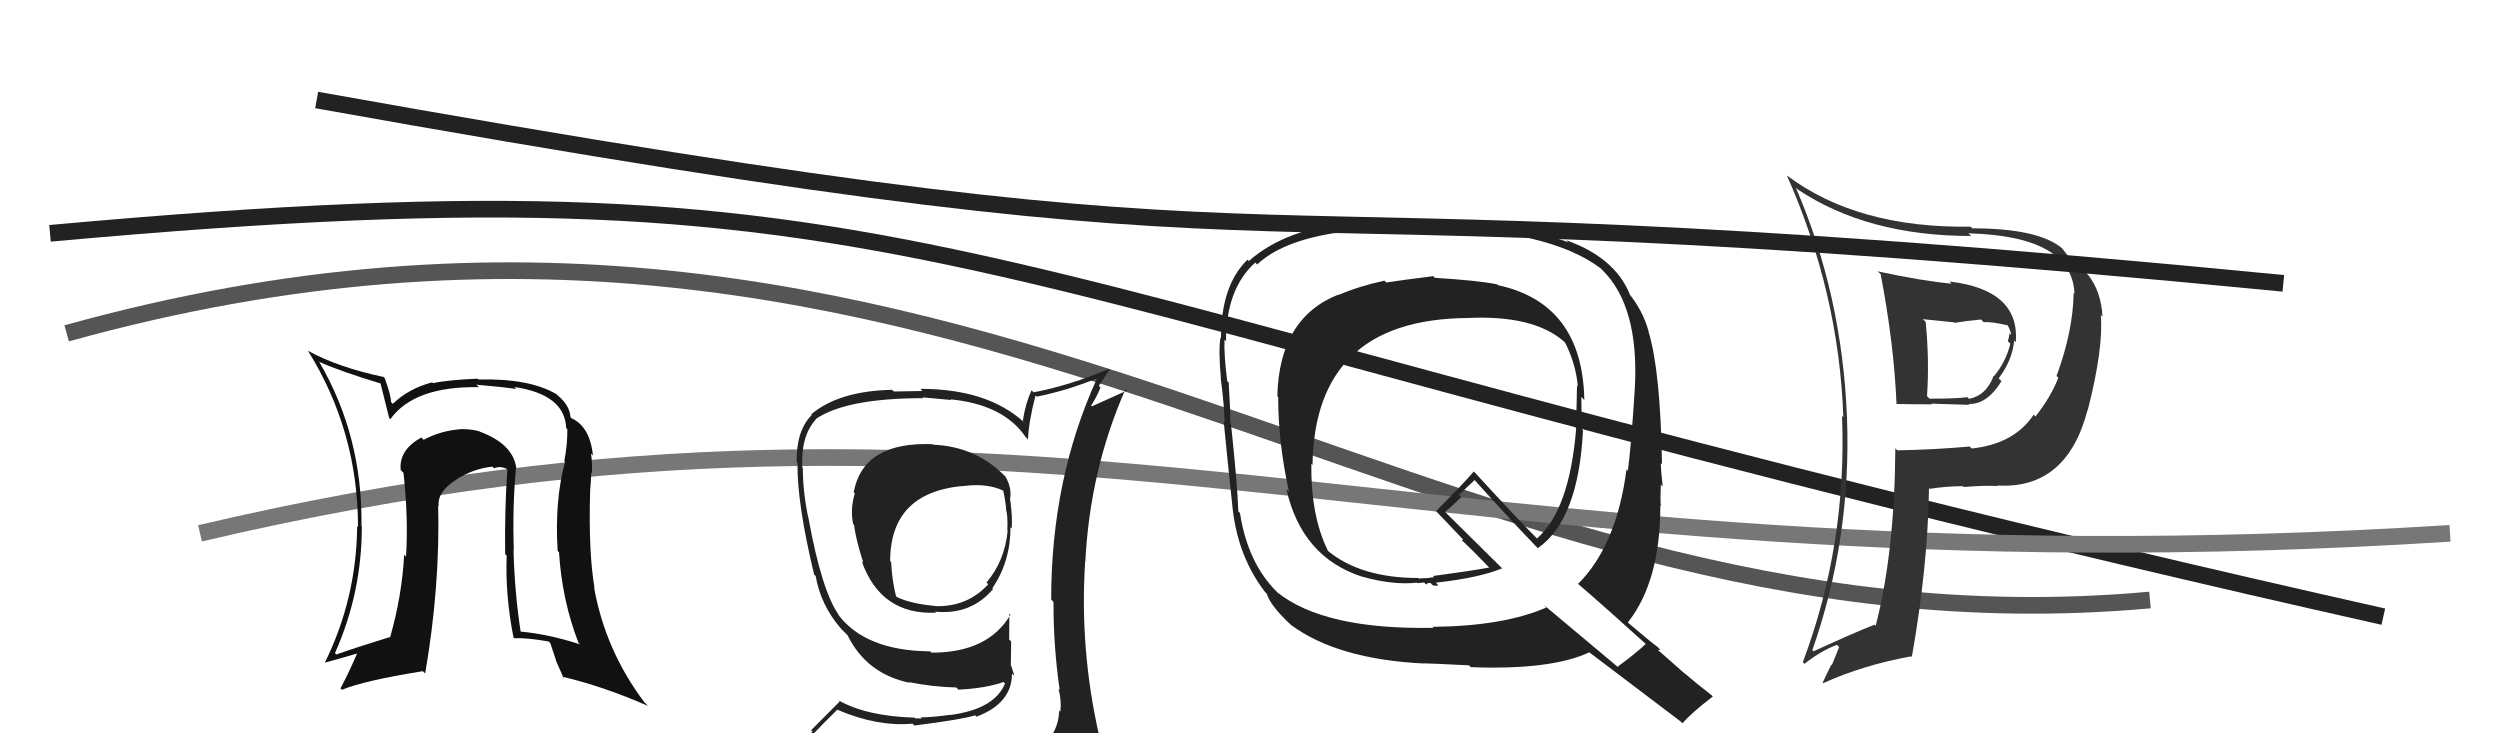 <svg xmlns="http://www.w3.org/2000/svg" width="150" height="44" viewBox="0,0,150,44"><path d="M4 20 C58 5,85 40,129 36" stroke="#555" fill="none"/><path d="M3 14 C58 9,54 17,143 37" stroke="#222" fill="none"/><path d="M12 32 C63 20,84 36,147 32" stroke="#777" fill="none"/><path fill="#333" d="M112.76 16.38L112.69 16.31L112.84 16.45Q113.64 20.64 113.79 24.22L113.77 24.21L113.80 24.24Q114.85 24.26 115.92 24.26L115.88 24.22L118.16 24.29L118.11 24.24Q119.22 24.28 120.09 22.87L120.00 22.78L119.92 22.70Q120.74 21.62 120.85 20.44L120.88 20.46L120.95 20.53Q121.19 17.39 116.97 16.89L117.09 17.02L117.09 17.02Q115.29 16.85 112.66 16.28ZM113.77 26.95L113.69 26.87L113.72 26.90Q113.68 33.14 112.54 37.55L112.56 37.57L112.47 37.48Q111.13 38.01 108.81 39.08L108.70 38.96L108.74 39.01Q111.09 32.33 110.82 25.06L110.82 25.06L110.82 25.06Q110.53 17.69 107.75 11.26L107.83 11.34L107.84 11.35Q112.03 14.16 118.27 14.16L118.23 14.12L118.10 14.00Q124.32 14.16 124.47 17.62L124.49 17.64L124.42 17.57Q124.38 19.89 123.39 22.56L123.49 22.65L123.50 22.66Q123.08 23.77 122.13 24.99L122.03 24.89L122.02 24.88Q120.85 26.64 118.30 26.91L118.26 26.87L118.18 26.79Q116.09 26.98 113.85 27.02ZM119.97 29.26L119.82 29.11L119.83 29.13Q124.01 29.38 125.26 24.58L125.24 24.56L125.27 24.59Q126.21 20.92 126.05 18.90L126.14 18.99L126.15 18.99Q126.07 17.51 125.31 16.52L125.16 16.37L125.14 16.35Q124.85 16.06 124.35 15.83L124.39 15.86L124.46 15.94Q124.33 15.65 123.72 14.89L123.84 15.01L123.73 14.90Q122.30 13.70 118.34 13.70L118.32 13.68L118.24 13.60Q111.45 13.70 107.23 10.54L107.07 10.38L107.21 10.52Q110.34 17.57 110.60 25.03L110.55 24.98L110.52 24.95Q110.83 32.65 108.17 39.73L108.21 39.77L108.27 39.83Q109.22 39.07 110.21 38.69L110.35 38.82L109.91 39.91L109.88 39.88Q109.62 40.39 109.36 40.96L109.42 41.02L109.39 40.99Q111.77 39.91 114.67 39.38L114.75 39.46L114.71 39.42Q115.67 34.02 115.74 29.30L115.73 29.28L115.78 29.33Q116.80 29.17 117.79 29.17L117.70 29.08L117.83 29.22Q119.07 29.12 119.86 29.16ZM119.02 19.33L118.99 19.30L119.03 19.33Q119.47 19.29 120.46 19.52L120.41 19.46L120.44 19.49Q120.63 19.80 120.67 20.10L120.60 20.03L120.57 20.00Q120.55 20.21 120.47 20.48L120.47 20.47L120.62 20.62Q120.36 21.70 119.64 22.57L119.73 22.66L119.62 22.55Q119.17 23.74 118.14 23.93L118.15 23.94L118.04 23.83Q117.41 23.92 115.77 23.92L115.68 23.83L115.62 23.77Q115.77 21.67 115.54 19.31L115.37 19.15L117.24 19.34L117.27 19.37Q117.99 19.25 118.86 19.17Z"/><path fill="#222" d="M86.03 16.60L86.05 16.62L86.00 16.57Q84.13 16.80 83.18 16.95L83.11 16.88L83.07 16.84Q81.53 17.17 80.31 17.70L80.33 17.72L80.29 17.68Q76.75 19.09 76.64 23.77L76.62 23.75L76.69 23.82Q76.69 26.57 77.34 29.50L77.23 29.39L77.18 29.34Q78.10 33.42 81.72 34.60L81.77 34.66L81.70 34.59Q83.57 35.12 85.01 34.96L85.04 34.99L85.45 34.95L85.58 35.08Q85.64 34.95 85.83 34.98L85.81 34.96L85.97 35.12Q86.16 35.16 86.31 35.12L86.20 35.01L86.15 34.96Q88.76 34.67 90.13 34.10L90.21 34.18L86.73 30.74L86.70 30.71Q87.07 30.43 87.68 29.82L87.54 29.69L88.48 28.80L88.42 28.74Q90.36 30.91 92.34 32.97L92.28 32.90L92.27 32.89Q94.71 31.19 94.98 25.82L94.99 25.83L94.93 25.77Q94.88 24.73 94.88 23.81L95.03 23.97L95.06 24.00Q94.95 18.21 89.88 17.11L89.82 17.04L89.83 17.06Q88.61 16.82 86.09 16.67ZM98.78 38.64L98.90 38.76L98.76 38.62Q98.24 39.13 97.06 40.00L97.13 40.07L92.61 36.28L92.78 36.45Q90.21 37.57 85.95 37.61L86.00 37.66L86.01 37.67Q79.47 37.79 76.65 35.55L76.62 35.52L76.60 35.50Q74.86 33.76 74.40 30.79L74.35 30.73L74.30 30.68Q74.24 29.02 73.86 25.44L73.83 25.42L73.82 25.41Q73.83 24.70 73.72 22.94L73.69 22.92L73.63 22.86Q73.43 21.25 73.47 20.38L73.63 20.54L73.56 20.46Q73.57 17.31 75.32 15.75L75.32 15.75L75.43 15.87Q76.90 14.48 80.10 13.98L80.12 14.01L80.11 14.00Q82.55 13.58 85.44 13.66L85.51 13.72L85.42 13.63Q92.91 13.74 96.04 16.10L96.16 16.23L96.14 16.20Q98.36 18.39 98.09 23.30L97.97 23.18L98.09 23.29Q97.86 26.91 97.67 28.25L97.54 28.11L97.59 28.16Q97.00 32.72 94.68 35.04L94.59 34.95L94.60 34.96Q96.20 36.33 98.94 38.81ZM94.05 14.49L94.05 14.50L94.10 14.54Q91.94 13.68 85.43 13.19L85.43 13.19L85.45 13.21Q84.14 13.30 81.36 13.42L81.31 13.36L81.27 13.32Q77.17 13.68 74.93 15.66L74.95 15.68L74.85 15.58Q73.26 17.12 73.26 20.28L73.22 20.24L73.23 20.25Q73.10 20.96 73.25 22.67L73.34 22.76L73.24 22.66Q73.47 24.45 73.47 25.33L73.47 25.33L73.42 25.27Q73.59 27.04 73.97 30.62L73.93 30.59L73.97 30.62Q74.32 33.48 75.92 35.54L75.88 35.50L76.01 35.63Q76.22 36.34 77.44 37.48L77.48 37.52L77.45 37.49Q80.23 39.55 85.41 39.81L85.50 39.90L85.39 39.80Q85.74 39.80 88.14 39.92L88.21 39.99L88.26 40.03Q93.07 40.21 95.36 39.14L95.27 39.05L95.36 39.14Q96.12 39.71 100.84 43.29L100.83 43.28L100.95 43.40Q101.47 42.78 102.77 41.79L102.82 41.84L102.68 41.70Q101.82 41.04 101.02 40.35L101.10 40.43L99.47 38.99L99.63 39.00L99.47 38.83Q98.96 38.45 97.75 37.42L97.72 37.39L97.67 37.35Q99.62 34.88 99.62 30.35L99.63 30.35L99.65 30.38Q99.61 29.92 99.65 29.08L99.72 29.15L99.76 29.19Q99.65 28.20 99.65 27.78L99.68 27.82L99.72 27.86Q99.63 22.25 98.91 19.89L99.05 20.03L98.92 19.90Q98.59 18.66 97.72 17.59L97.83 17.70L97.80 17.68Q96.89 15.44 93.96 14.41ZM88.09 19.12L87.94 18.97L88.05 19.08Q92.01 18.89 93.84 20.49L93.99 20.65L93.91 20.56Q94.56 21.86 94.67 23.19L94.55 23.06L94.62 23.14Q94.61 24.31 94.54 25.68L94.68 25.82L94.57 25.71Q94.17 30.60 92.22 32.31L92.32 32.41L92.23 32.32Q91.01 31.10 88.50 28.36L88.56 28.42L88.43 28.29Q87.72 29.11 86.16 30.67L86.04 30.54L86.08 30.58Q86.75 31.29 87.89 32.48L87.80 32.38L87.70 32.40L87.70 32.40Q88.31 32.97 89.34 34.04L89.33 34.03L89.36 34.05Q88.30 34.25 85.98 34.56L86.05 34.63L85.58 34.69L85.17 34.70L85.18 34.75L85.11 34.68Q81.65 34.68 79.67 33.05L79.70 33.08L79.68 33.05Q78.64 30.95 78.68 27.83L78.75 27.90L78.75 27.90Q78.88 19.16 88.05 19.08Z"/><path fill="#222" d="M55.98 26.68L56.01 26.71L55.95 26.65Q51.79 26.49 51.22 29.54L51.35 29.66L51.29 29.60Q51.00 30.56 51.19 31.44L51.32 31.58L51.24 31.49Q51.35 32.36 51.80 33.77L51.76 33.73L51.70 33.67Q52.85 36.91 56.16 36.76L56.12 36.71L56.11 36.70Q58.25 36.91 59.58 35.35L59.56 35.32L59.54 35.30Q60.63 33.69 60.63 31.64L60.80 31.80L60.70 31.71Q60.76 31.04 60.61 29.98L60.75 30.12L60.60 29.97Q60.73 29.26 60.31 28.57L60.24 28.50L60.30 28.57Q58.56 26.79 55.98 26.68ZM60.91 45.23L60.99 45.32L60.99 45.32Q59.07 45.80 51.00 46.18L50.91 46.09L50.89 46.07Q49.20 46.13 47.56 45.29L47.64 45.37L47.63 45.36Q48.42 44.36 50.25 42.57L50.32 42.64L50.28 42.60Q52.66 43.61 54.75 43.42L54.86 43.53L54.87 43.53Q57.67 43.18 58.51 42.92L58.53 42.94L58.59 43.00Q60.72 42.20 60.72 40.41L60.86 40.54L60.87 40.56Q60.76 40.21 60.68 39.98L60.65 39.95L60.67 38.49L60.55 38.37Q60.56 37.62 60.56 36.82L60.54 36.80L60.63 36.88Q59.29 39.16 55.90 39.16L55.93 39.19L55.81 39.08Q51.91 39.05 50.27 36.85L50.38 36.96L50.33 36.90Q49.30 35.46 48.50 31.04L48.45 30.99L48.49 31.03Q48.17 29.49 48.17 28.08L48.04 27.95L48.14 28.05Q48.04 26.16 48.95 25.17L49.02 25.23L48.93 25.15Q50.76 23.89 55.40 23.89L55.35 23.84L57.07 24.00L57.03 23.96Q60.20 24.27 61.53 26.21L61.71 26.40L61.68 26.37Q61.71 25.37 62.13 23.73L62.21 23.81L62.20 23.80Q64.04 23.43 65.79 22.71L65.75 22.67L65.81 22.73Q63.07 28.74 63.07 35.97L63.22 36.13L63.21 36.11Q63.20 38.77 63.58 41.39L63.51 41.33L63.51 41.33Q63.70 42.01 63.62 42.70L63.54 42.62L63.55 42.63Q63.50 44.13 62.28 44.89L62.16 44.77L62.21 44.82Q61.77 45.15 60.93 45.26ZM63.78 48.07L63.85 48.14L63.93 48.22Q65.42 48.30 66.18 47.35L66.15 47.32L66.04 47.20Q66.39 46.26 66.27 45.54L66.30 45.56L66.25 45.51Q66.32 45.06 66.13 44.29L66.04 44.20L65.94 44.10Q64.77 38.94 65.11 33.68L65.22 33.79L65.12 33.69Q65.40 28.18 67.53 23.35L67.62 23.43L65.52 24.38L65.47 24.33Q65.80 23.82 66.03 23.25L65.93 23.15L66.58 22.16L66.54 22.13Q64.22 23.12 62.01 23.54L61.98 23.50L61.89 23.42Q61.52 24.23 61.37 25.25L61.52 25.41L61.45 25.34Q59.25 23.33 55.22 23.33L55.35 23.46L53.63 23.49L53.53 23.39Q50.35 23.45 48.67 24.86L48.66 24.84L48.71 24.89Q47.76 25.85 47.80 27.75L47.84 27.79L47.85 27.80Q47.82 30.21 48.85 34.48L48.89 34.51L48.94 34.56Q49.24 36.31 50.46 37.72L50.53 37.79L50.83 38.09L50.87 38.13L50.85 38.11Q52.00 40.44 54.59 40.97L54.61 40.99L54.54 40.93Q55.93 41.21 57.38 41.25L57.50 41.37L57.50 41.38Q59.14 41.30 60.21 40.92L60.20 40.91L60.30 41.01Q59.67 42.55 57.01 42.90L56.97 42.86L57.00 42.89Q55.93 43.04 55.24 43.04L55.32 43.11L54.92 43.10L54.88 43.06Q51.98 42.97 50.31 42.02L50.38 42.09L48.67 43.81L48.76 43.90Q47.77 44.58 46.93 45.53L47.00 45.60L46.93 45.54Q47.92 46.06 48.91 46.25L48.98 46.32L48.13 47.23L48.20 47.30Q50.71 48.18 56.35 48.18L56.45 48.28L56.67 48.27L56.65 48.25Q60.29 48.27 63.87 48.16ZM57.93 29.05L57.87 28.99L58.02 29.14Q59.27 29.01 60.18 29.43L60.06 29.31L60.19 29.44Q60.30 29.86 60.37 30.54L60.40 30.57L60.35 30.52Q60.48 30.91 60.44 31.83L60.40 31.78L60.46 31.84Q60.29 33.65 59.19 34.95L59.25 35.01L59.29 35.06Q58.06 36.41 56.15 36.37L56.11 36.32L56.14 36.36Q54.65 36.23 53.81 35.82L53.94 35.94L53.76 35.77Q53.51 34.75 53.47 33.72L53.40 33.65L53.41 33.66Q53.42 29.44 58.02 29.14Z"/><path fill="#111" d="M30.89 27.89L30.94 27.94L30.96 27.97Q30.71 26.61 28.77 25.89L28.79 25.91L28.76 25.88Q28.32 25.75 27.79 25.75L27.73 25.69L27.79 25.74Q26.49 25.81 25.42 26.39L25.28 26.25L25.28 26.25Q23.93 26.99 24.04 28.20L24.20 28.36L24.21 28.38Q24.51 31.15 24.36 33.40L24.31 33.35L24.25 33.28Q24.12 35.75 23.40 38.26L23.39 38.25L23.37 38.23Q21.36 38.85 20.18 39.27L20.08 39.17L20.10 39.18Q21.71 35.58 21.71 31.58L21.66 31.53L21.69 31.57Q21.76 26.19 19.17 21.74L19.09 21.66L19.15 21.71Q20.45 22.29 22.84 23.01L22.82 22.98L22.83 23.00Q22.97 23.56 23.35 25.08L23.45 25.18L23.42 25.15Q24.86 23.16 28.74 23.23L28.69 23.18L28.58 23.08Q30.18 23.22 30.98 23.34L30.88 23.24L30.86 23.22Q33.89 23.67 33.97 25.68L33.97 25.68L34.04 25.75Q34.05 26.64 33.86 27.67L33.76 27.57L33.90 27.71Q33.27 30.05 33.46 33.06L33.59 33.18L33.54 33.13Q33.72 36.02 34.71 38.57L34.72 38.58L34.80 38.66Q32.89 38.04 31.18 37.89L31.26 37.97L31.25 37.97Q30.89 35.70 30.81 33.04L30.69 32.91L30.83 33.05Q30.74 30.30 30.97 27.98ZM30.90 38.34L30.86 38.30L30.85 38.29Q31.62 38.26 32.92 38.49L33.02 38.59L33.36 39.62L33.34 39.60Q33.59 40.15 33.82 40.69L33.84 40.71L33.73 40.60Q36.17 41.17 38.87 42.35L38.76 42.23L38.68 42.16Q36.32 39.04 35.64 35.23L35.71 35.31L35.67 35.27Q35.30 33.11 35.41 29.41L35.50 29.50L35.41 29.41Q35.44 29.13 35.48 28.33L35.48 28.33L35.52 28.37Q35.54 27.71 35.46 27.21L35.45 27.20L35.58 27.33Q35.39 25.58 34.28 25.09L34.31 25.11L34.23 25.03Q34.18 24.29 33.41 23.68L33.39 23.65L33.37 23.64Q31.74 22.69 28.69 22.77L28.69 22.76L28.65 22.72Q26.82 22.80 25.98 22.99L25.99 23.00L25.93 22.94Q24.52 23.31 23.57 24.23L23.46 24.12L23.46 24.13Q23.46 23.71 23.08 22.68L22.98 22.57L23.02 22.62Q20.32 22.05 18.50 21.06L18.46 21.02L18.48 21.05Q21.48 25.87 21.48 31.62L21.47 31.61L21.43 31.57Q21.39 35.91 19.49 39.76L19.64 39.90L19.49 39.76Q20.27 39.55 21.56 39.17L21.56 39.16L21.48 39.08Q20.96 40.31 20.43 41.30L20.55 41.42L20.51 41.39Q21.83 40.84 25.37 40.27L25.40 40.30L25.51 40.41Q26.41 35.18 26.29 30.34L26.31 30.36L26.32 30.37Q26.23 29.48 27.41 28.76L27.57 28.91L27.40 28.75Q28.44 28.11 29.54 28.00L29.60 28.05L29.64 28.10Q29.98 27.94 30.40 28.13L30.54 28.27L30.44 28.17Q30.27 30.70 30.31 33.25L30.44 33.38L30.40 33.35Q30.31 35.73 30.81 38.25Z"/><path d="M19 6 C86 18,65 10,137 17" stroke="#222" fill="none"/></svg>